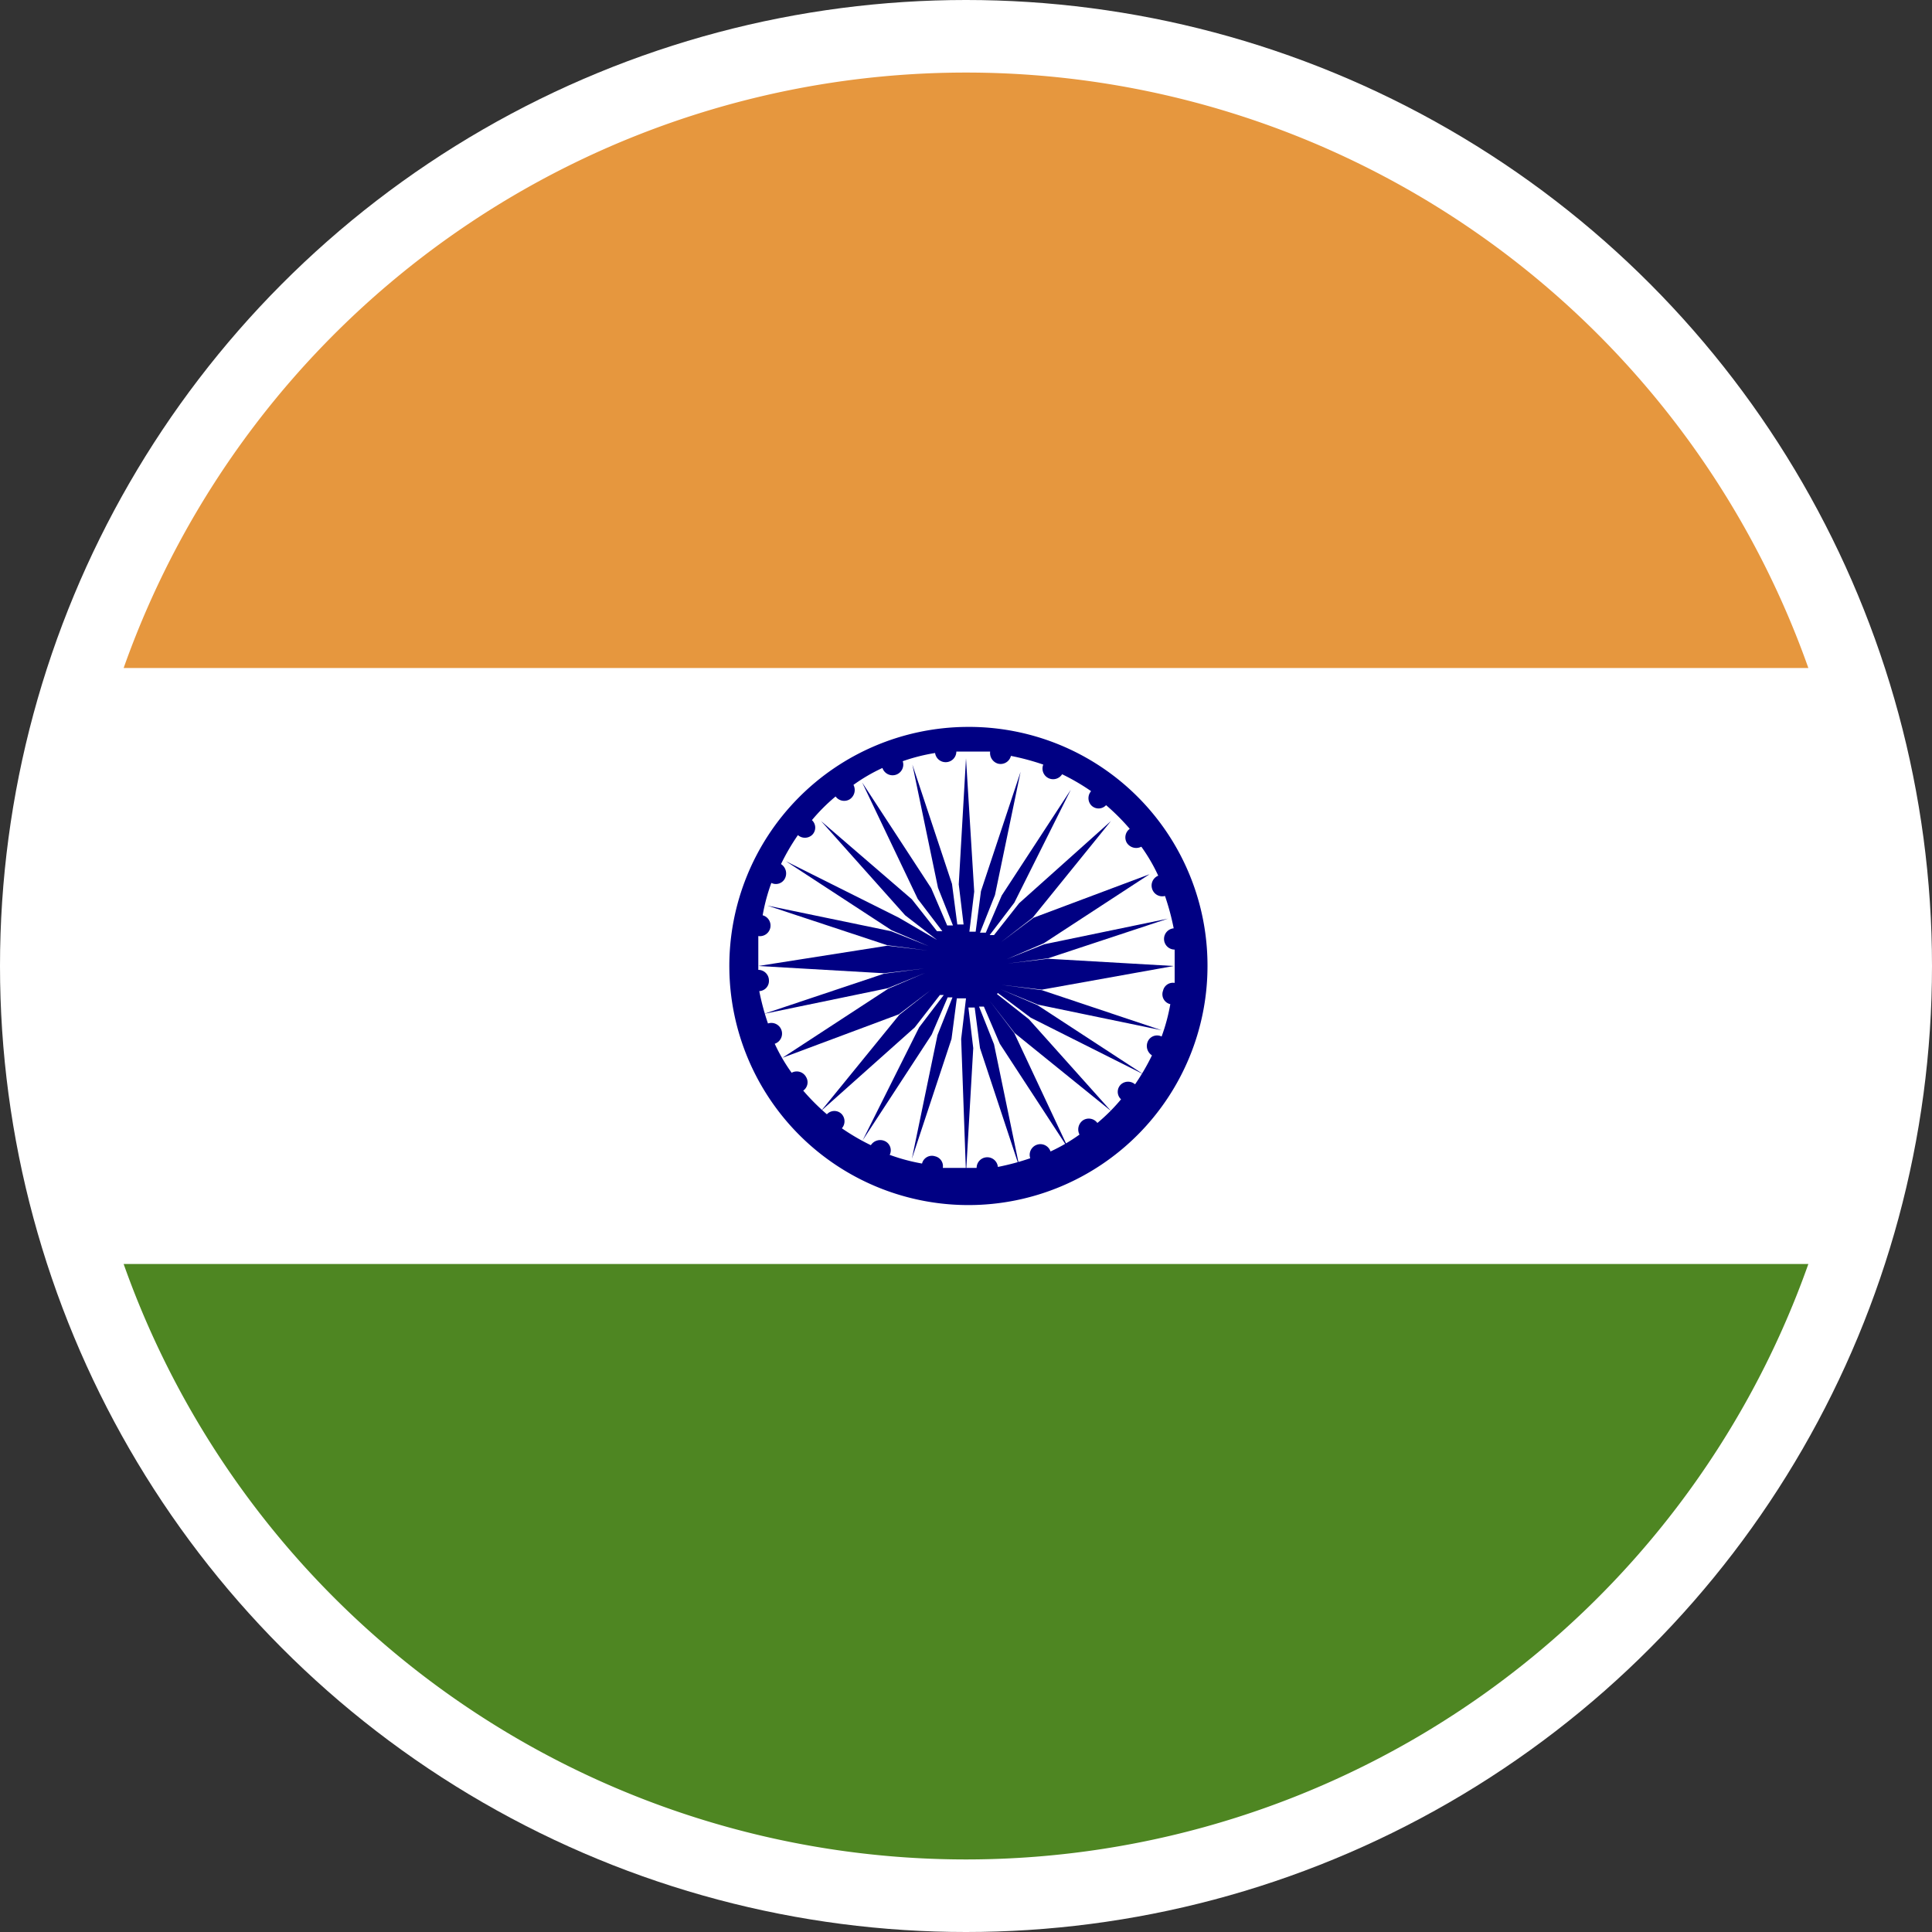 <svg id="Capa_1" data-name="Capa 1" xmlns="http://www.w3.org/2000/svg" viewBox="0 0 40 40"><rect x="0" y="0" width="40" height="40" fill="#333333" stroke="none"/><defs><style>.cls-1{fill:#fff;}.cls-2{fill:#e6973e;}.cls-3{fill:#4e8622;}.cls-4{fill:#000083;}</style></defs><circle class="cls-1" cx="20" cy="20" r="20"/><path class="cls-1" d="M38.5,20a18.3,18.3,0,0,1-1.06,6.17,18.5,18.5,0,0,1-34.88,0,18.49,18.49,0,0,1,0-12.34,18.5,18.5,0,0,1,34.88,0A18.3,18.3,0,0,1,38.5,20Z"/><path class="cls-2" d="M37.44,13.83H2.56a18.5,18.5,0,0,1,34.88,0Z"/><path class="cls-3" d="M37.44,26.17a18.5,18.5,0,0,1-34.88,0Z"/><path class="cls-4" d="M20.66,20.56h0v0s0,0,0,0h0l.68.51,2.33,1.17-2.19-1.43-.77-.33h0v0h0v0h0l.78.32,2.56.53-2.48-.83-.84-.11h0v0h0s0,0,0,0h0v0h0l.84.1L24.3,20l-2.6-.15-.84.1h0v0h0v0h0v0h0v0h0l.84-.11,2.48-.82-2.56.53-.78.31h0v0h0v0h0v0h0l.77-.33,2.19-1.43L21.4,19l-.68.51h0a0,0,0,0,0,0,0h0v0h0v0a0,0,0,0,1,0,0h0l.66-.51L23,17,21.1,18.7l-.52.66h0s0,0,0,0h-.09l.51-.67,1.17-2.34-1.43,2.19-.33.77h-.12l.31-.78.53-2.55-.82,2.47-.11.84h-.13l.1-.83L20,15.7l-.15,2.61.1.83h-.13l-.11-.84-.82-2.47.53,2.55.31.78h-.12l-.33-.77-1.43-2.19L19,18.61l.51.67h-.11l-.52-.66L17,17l1.74,1.95.66.51h0a0,0,0,0,1,0,0v0h0v0h0a0,0,0,0,0,0,0h0L18.61,19l-2.34-1.17,2.19,1.43.77.33h0v0h0v0h0a0,0,0,0,0,0,0v0h0l-.78-.31-2.56-.53,2.48.82.84.11h0v0h0v0h0v0h0v0h0l-.84-.1L15.7,20l2.6.15.84-.1h0v0h0s0,0,0,0h0v0h0l-.84.11-2.48.83,2.56-.53.78-.32h0a0,0,0,0,0,0,0v0h0v0h0l-.77.33-2.19,1.43L18.61,21l.67-.51h0s0,0,0,0v0h0a0,0,0,0,1,0,0h0l-.66.52L17,23l1.94-1.73.52-.67h0s0,0,0,0h.08l-.51.67-1.17,2.34,1.43-2.19.33-.77h0a0,0,0,0,0,0,0h.1l-.31.78-.53,2.56.82-2.48.11-.84H20l-.1.84L20,24.3l.15-2.6-.1-.84h.13l.11.84.82,2.48-.53-2.56-.31-.78h.1a0,0,0,0,0,0,0h0l.33.77,1.43,2.19L21,21.39l-.51-.67h0a0,0,0,0,0,0,0h0s0,0,0,0h0l.52.67L23,23,21.3,21.1l-.66-.52h0A0,0,0,0,1,20.66,20.56Z"/><path class="cls-4" d="M20,15.05A4.95,4.95,0,1,0,25,20,4.94,4.94,0,0,0,20,15.05Zm4.23,5.74h0a3.9,3.9,0,0,1-.18.67.21.21,0,0,0-.28.09.23.23,0,0,0,.08.3h0a4.48,4.48,0,0,1-.35.6.22.22,0,0,0-.29,0,.21.21,0,0,0,0,.31l0,0a3.78,3.78,0,0,1-.49.49.22.22,0,0,0-.29-.06.23.23,0,0,0-.08.3l0,0a3.61,3.61,0,0,1-.6.35.22.22,0,0,0-.42.14s0,0,0,0a5.09,5.09,0,0,1-.67.18.22.22,0,0,0-.22-.2.22.22,0,0,0-.22.22,0,0,0,0,0,0,0h-.7a.21.21,0,0,0-.16-.24.21.21,0,0,0-.27.15,0,0,0,0,1,0,0,3.9,3.9,0,0,1-.67-.18.21.21,0,0,0-.09-.28.23.23,0,0,0-.3.08s0,0,0,0a4.48,4.48,0,0,1-.6-.35.22.22,0,0,0,0-.29.21.21,0,0,0-.31,0l0,0a4.53,4.53,0,0,1-.49-.49.21.21,0,0,0,.06-.28.22.22,0,0,0-.3-.09l0,0a3.61,3.61,0,0,1-.35-.6.22.22,0,0,0-.14-.42h0a5.09,5.09,0,0,1-.18-.67.21.21,0,0,0,.2-.22.22.22,0,0,0-.22-.22h0c0-.12,0-.23,0-.34s0-.24,0-.36a.22.22,0,0,0,.09-.43h0a3.9,3.9,0,0,1,.18-.67.21.21,0,0,0,.28-.09.23.23,0,0,0-.08-.3h0a4.48,4.48,0,0,1,.35-.6.22.22,0,0,0,.29,0,.21.21,0,0,0,0-.31l0,0a3.78,3.78,0,0,1,.49-.49.22.22,0,0,0,.29.06.23.23,0,0,0,.08-.3l0,0a3.61,3.61,0,0,1,.6-.35.22.22,0,0,0,.42-.14v0a3.87,3.87,0,0,1,.67-.17.22.22,0,0,0,.22.19.22.22,0,0,0,.22-.22,0,0,0,0,0,0,0h.7a.23.23,0,0,0,.16.25.22.22,0,0,0,.27-.16,0,0,0,0,1,0,0,5.09,5.09,0,0,1,.67.18.22.22,0,0,0,.39.2s0,0,0,0a4.48,4.48,0,0,1,.6.35.22.22,0,0,0,0,.29.21.21,0,0,0,.31,0l0,0a4.53,4.53,0,0,1,.49.49.22.22,0,0,0-.06.29.23.23,0,0,0,.3.08l0,0a3.61,3.61,0,0,1,.35.6.22.22,0,0,0-.13.26.22.22,0,0,0,.27.16h0a5.09,5.09,0,0,1,.18.67.22.22,0,0,0-.2.22.22.22,0,0,0,.22.22h0c0,.11,0,.22,0,.33s0,.24,0,.36a.21.21,0,0,0-.24.16A.21.21,0,0,0,24.23,20.79Z"/></svg>